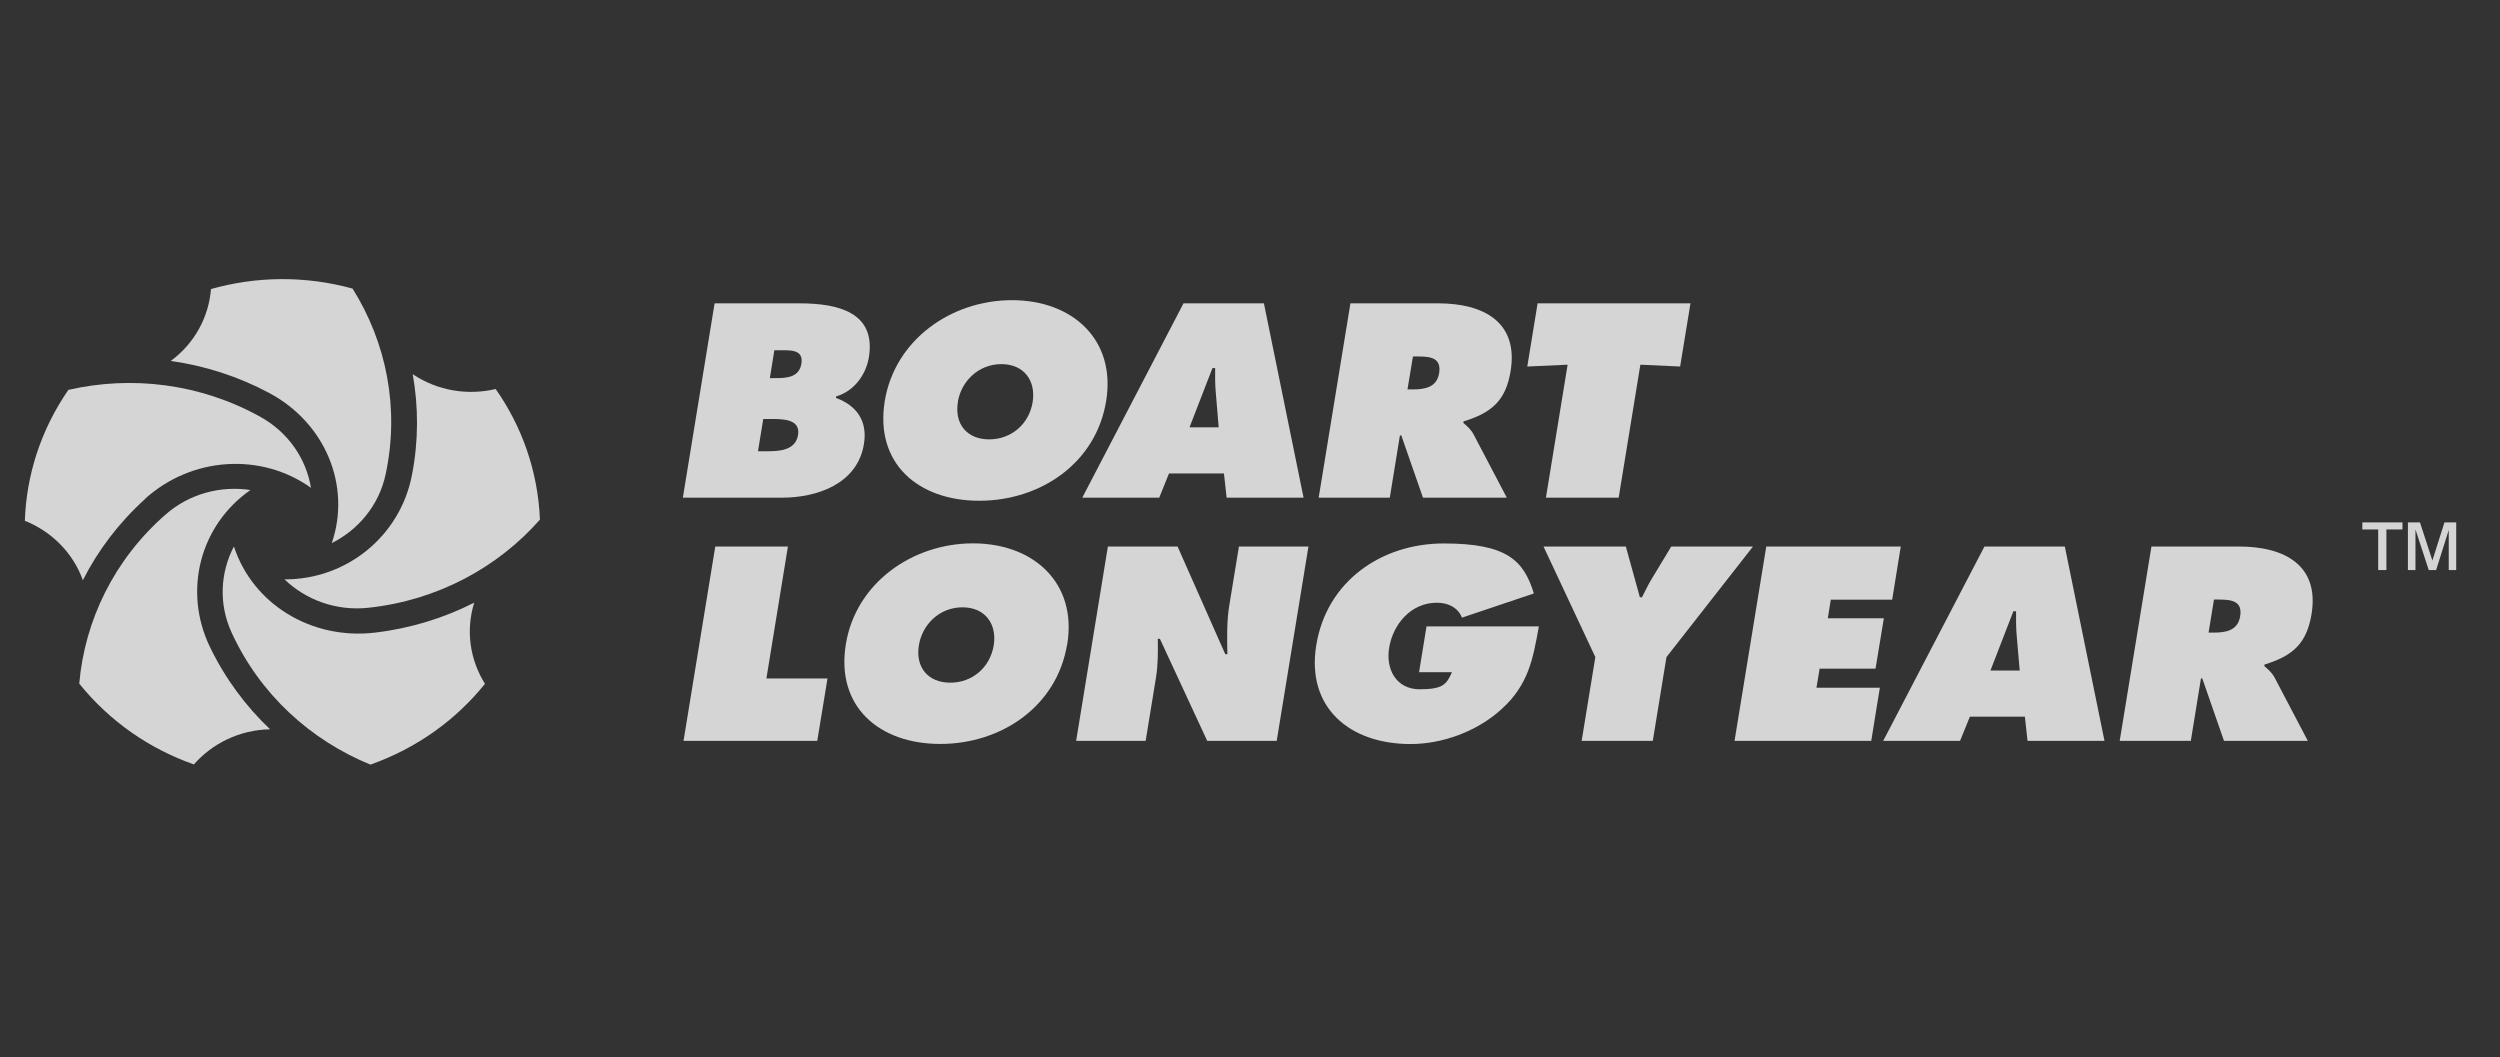 <svg xmlns="http://www.w3.org/2000/svg" width="149" height="63" viewBox="0 0 149 63" fill="none"><rect x="0" y="0" width="149" height="63" fill="#333333" stroke="none"/><path d="M73.927 22.547C73.927 22.615 73.933 22.689 73.933 22.763V22.752C73.933 22.683 73.933 22.615 73.927 22.552" fill="white" fill-opacity="0.79"></path><path d="M73.927 22.547C73.927 22.615 73.933 22.689 73.933 22.763V22.752C73.933 22.683 73.933 22.615 73.927 22.552" fill="white" fill-opacity="0.79"></path><path d="M29.537 23.186C27.901 23.574 26.095 23.306 24.597 22.301C24.944 24.236 24.95 26.273 24.551 28.321C23.845 31.962 20.648 34.547 16.956 34.53C18.227 35.751 20.022 36.424 21.936 36.225C26.078 35.785 29.673 33.817 32.18 30.969C32.061 28.076 31.104 25.411 29.542 23.186" fill="white" fill-opacity="0.79"></path><path d="M28.266 35.916C26.471 36.83 24.477 37.452 22.352 37.703C18.563 38.153 15.053 35.996 13.942 32.567C13.133 34.113 13.019 35.985 13.8 37.691C15.492 41.389 18.517 44.116 22.078 45.572C24.876 44.579 27.201 42.878 28.904 40.755C28.027 39.352 27.736 37.605 28.266 35.911" fill="white" fill-opacity="0.79"></path><path d="M14.934 29.206C13.167 28.938 11.304 29.411 9.874 30.661C6.78 33.366 5.048 37.006 4.723 40.744C6.564 43.027 8.945 44.642 11.555 45.56C12.655 44.31 14.273 43.5 16.096 43.466C14.649 42.091 13.424 40.447 12.512 38.559C10.894 35.203 11.925 31.289 14.934 29.2" fill="white" fill-opacity="0.79"></path><path d="M8.626 29.748C11.407 27.214 15.566 26.952 18.535 29.075C18.255 27.369 17.207 25.788 15.543 24.858C11.931 22.843 7.834 22.375 4.074 23.237C2.416 25.64 1.573 28.344 1.481 31.038C3.043 31.665 4.336 32.909 4.94 34.581C5.829 32.818 7.065 31.175 8.632 29.754" fill="white" fill-opacity="0.79"></path><path d="M19.777 32.361C20.939 28.955 19.389 25.206 16.05 23.425C14.17 22.421 12.182 21.793 10.176 21.514C11.629 20.441 12.444 18.86 12.575 17.228C15.236 16.475 18.141 16.412 21.013 17.2C23.024 20.401 23.833 24.338 22.979 28.293C22.58 30.119 21.36 31.574 19.777 32.367" fill="white" fill-opacity="0.79"></path><path d="M42.596 18.079H47.644C49.951 18.079 52.219 18.615 51.786 21.291C51.621 22.301 50.937 23.3 49.837 23.625L49.82 23.716C51.045 24.162 51.718 25.08 51.49 26.467C51.102 28.846 48.692 29.662 46.601 29.662H40.698L42.59 18.079H42.596ZM45.177 26.895H45.667C46.379 26.895 47.41 26.878 47.564 25.925C47.723 24.955 46.612 24.972 45.917 24.972H45.49L45.177 26.889V26.895ZM46.282 22.535C46.914 22.535 47.638 22.473 47.763 21.674C47.906 20.812 47.085 20.875 46.453 20.875H46.151L45.883 22.535H46.282Z" fill="white" fill-opacity="0.79"></path><path d="M65.927 23.899C65.324 27.614 62.002 29.845 58.361 29.845C54.72 29.845 52.128 27.62 52.732 23.899C53.33 20.259 56.686 17.89 60.31 17.89C63.933 17.89 66.52 20.253 65.927 23.899ZM57.09 23.962C56.874 25.28 57.643 26.187 58.954 26.187C60.264 26.187 61.335 25.28 61.546 23.962C61.745 22.729 61.062 21.702 59.683 21.702C58.304 21.702 57.284 22.735 57.085 23.962" fill="white" fill-opacity="0.79"></path><path d="M69.09 29.662H64.503L70.537 18.079H75.329L77.693 29.662H73.107L72.947 28.219H69.671L69.09 29.662ZM72.634 25.468L72.463 23.425C72.417 22.935 72.417 22.427 72.423 21.936H72.263L70.896 25.468H72.634Z" fill="white" fill-opacity="0.79"></path><path d="M80.485 18.079H85.721C88.405 18.079 90.507 19.186 90.034 22.107C89.749 23.859 88.929 24.595 87.231 25.114L87.214 25.206C87.407 25.371 87.647 25.56 87.829 25.896L89.806 29.662H84.809L83.516 25.948H83.436L82.832 29.662H78.593L80.485 18.079ZM83.886 23.209H84.188C84.901 23.209 85.63 23.1 85.772 22.244C85.92 21.348 85.288 21.246 84.542 21.246H84.211L83.886 23.209Z" fill="white" fill-opacity="0.79"></path><path d="M91.641 18.079H100.752L100.136 21.845L97.766 21.736L96.473 29.662H92.137L93.43 21.736L91.026 21.845L91.641 18.079Z" fill="white" fill-opacity="0.79"></path><path d="M42.63 32.573H46.96L45.678 40.436H49.319L48.709 44.156H40.738L42.63 32.573Z" fill="white" fill-opacity="0.79"></path><path d="M63.603 38.393C62.993 42.114 59.672 44.339 56.036 44.339C52.401 44.339 49.803 42.114 50.413 38.393C51.005 34.752 54.367 32.384 57.991 32.384C61.614 32.384 64.201 34.752 63.609 38.393M54.766 38.456C54.549 39.78 55.319 40.687 56.635 40.687C57.951 40.687 59.011 39.78 59.227 38.456C59.426 37.229 58.743 36.196 57.364 36.196C55.985 36.196 54.965 37.229 54.766 38.456Z" fill="white" fill-opacity="0.79"></path><path d="M66.024 32.573H70.184L73.027 38.992H73.152C73.135 38.022 73.106 37.023 73.272 36.042L73.841 32.573H77.984L76.092 44.156H71.95L69.13 38.074H69.004C69.016 38.872 69.021 39.626 68.896 40.39L68.281 44.156H64.138L66.03 32.573H66.024Z" fill="white" fill-opacity="0.79"></path><path d="M91.715 37.337C91.373 39.226 91.117 40.812 89.47 42.285C87.989 43.626 85.921 44.345 84.069 44.345C80.428 44.345 77.841 42.165 78.451 38.444C79.066 34.667 82.303 32.39 86.052 32.39C89.801 32.39 90.809 33.389 91.419 35.369L87.134 36.812C86.901 36.225 86.331 35.922 85.636 35.922C84.086 35.922 83.02 37.212 82.793 38.61C82.582 39.882 83.209 41.081 84.616 41.081C86.023 41.081 86.217 40.773 86.536 40.065H84.576L85.02 37.332H91.715V37.337Z" fill="white" fill-opacity="0.79"></path><path d="M96.9 32.573L97.737 35.597H97.863C98.051 35.232 98.222 34.861 98.438 34.507L99.606 32.573H104.478L99.321 39.163L98.507 44.156H94.267L95.082 39.163L91.994 32.573H96.9Z" fill="white" fill-opacity="0.79"></path><path d="M105.27 32.573H113.286L112.774 35.74H109.116L108.939 36.847H112.278L111.782 39.854H108.449L108.261 40.989H112.039L111.526 44.156H103.378L105.27 32.573Z" fill="white" fill-opacity="0.79"></path><path d="M116.825 44.156H112.238L118.272 32.573H123.064L125.428 44.156H120.841L120.682 42.713H117.406L116.819 44.156H116.825ZM120.374 39.962L120.198 37.919C120.152 37.429 120.152 36.921 120.158 36.43H119.998L118.631 39.962H120.374Z" fill="white" fill-opacity="0.79"></path><path d="M128.22 32.573H133.456C136.145 32.573 138.242 33.68 137.769 36.596C137.479 38.347 136.664 39.084 134.966 39.608L134.955 39.7C135.148 39.871 135.388 40.054 135.57 40.39L137.547 44.156H132.55L131.257 40.436H131.177L130.573 44.156H126.334L128.226 32.573H128.22ZM131.627 37.703H131.929C132.641 37.703 133.371 37.594 133.513 36.733C133.661 35.842 133.029 35.734 132.282 35.734H131.952L131.633 37.697L131.627 37.703Z" fill="white" fill-opacity="0.79"></path><path d="M140.794 31.135V31.557H141.74V33.976H142.23V31.557H143.187V31.135H140.794ZM145.689 31.135L144.971 33.406L144.23 31.135H143.512V33.976H143.962V31.557L144.754 33.976H145.193L145.945 31.591V33.976H146.39V31.135H145.689Z" fill="white" fill-opacity="0.79"></path></svg>